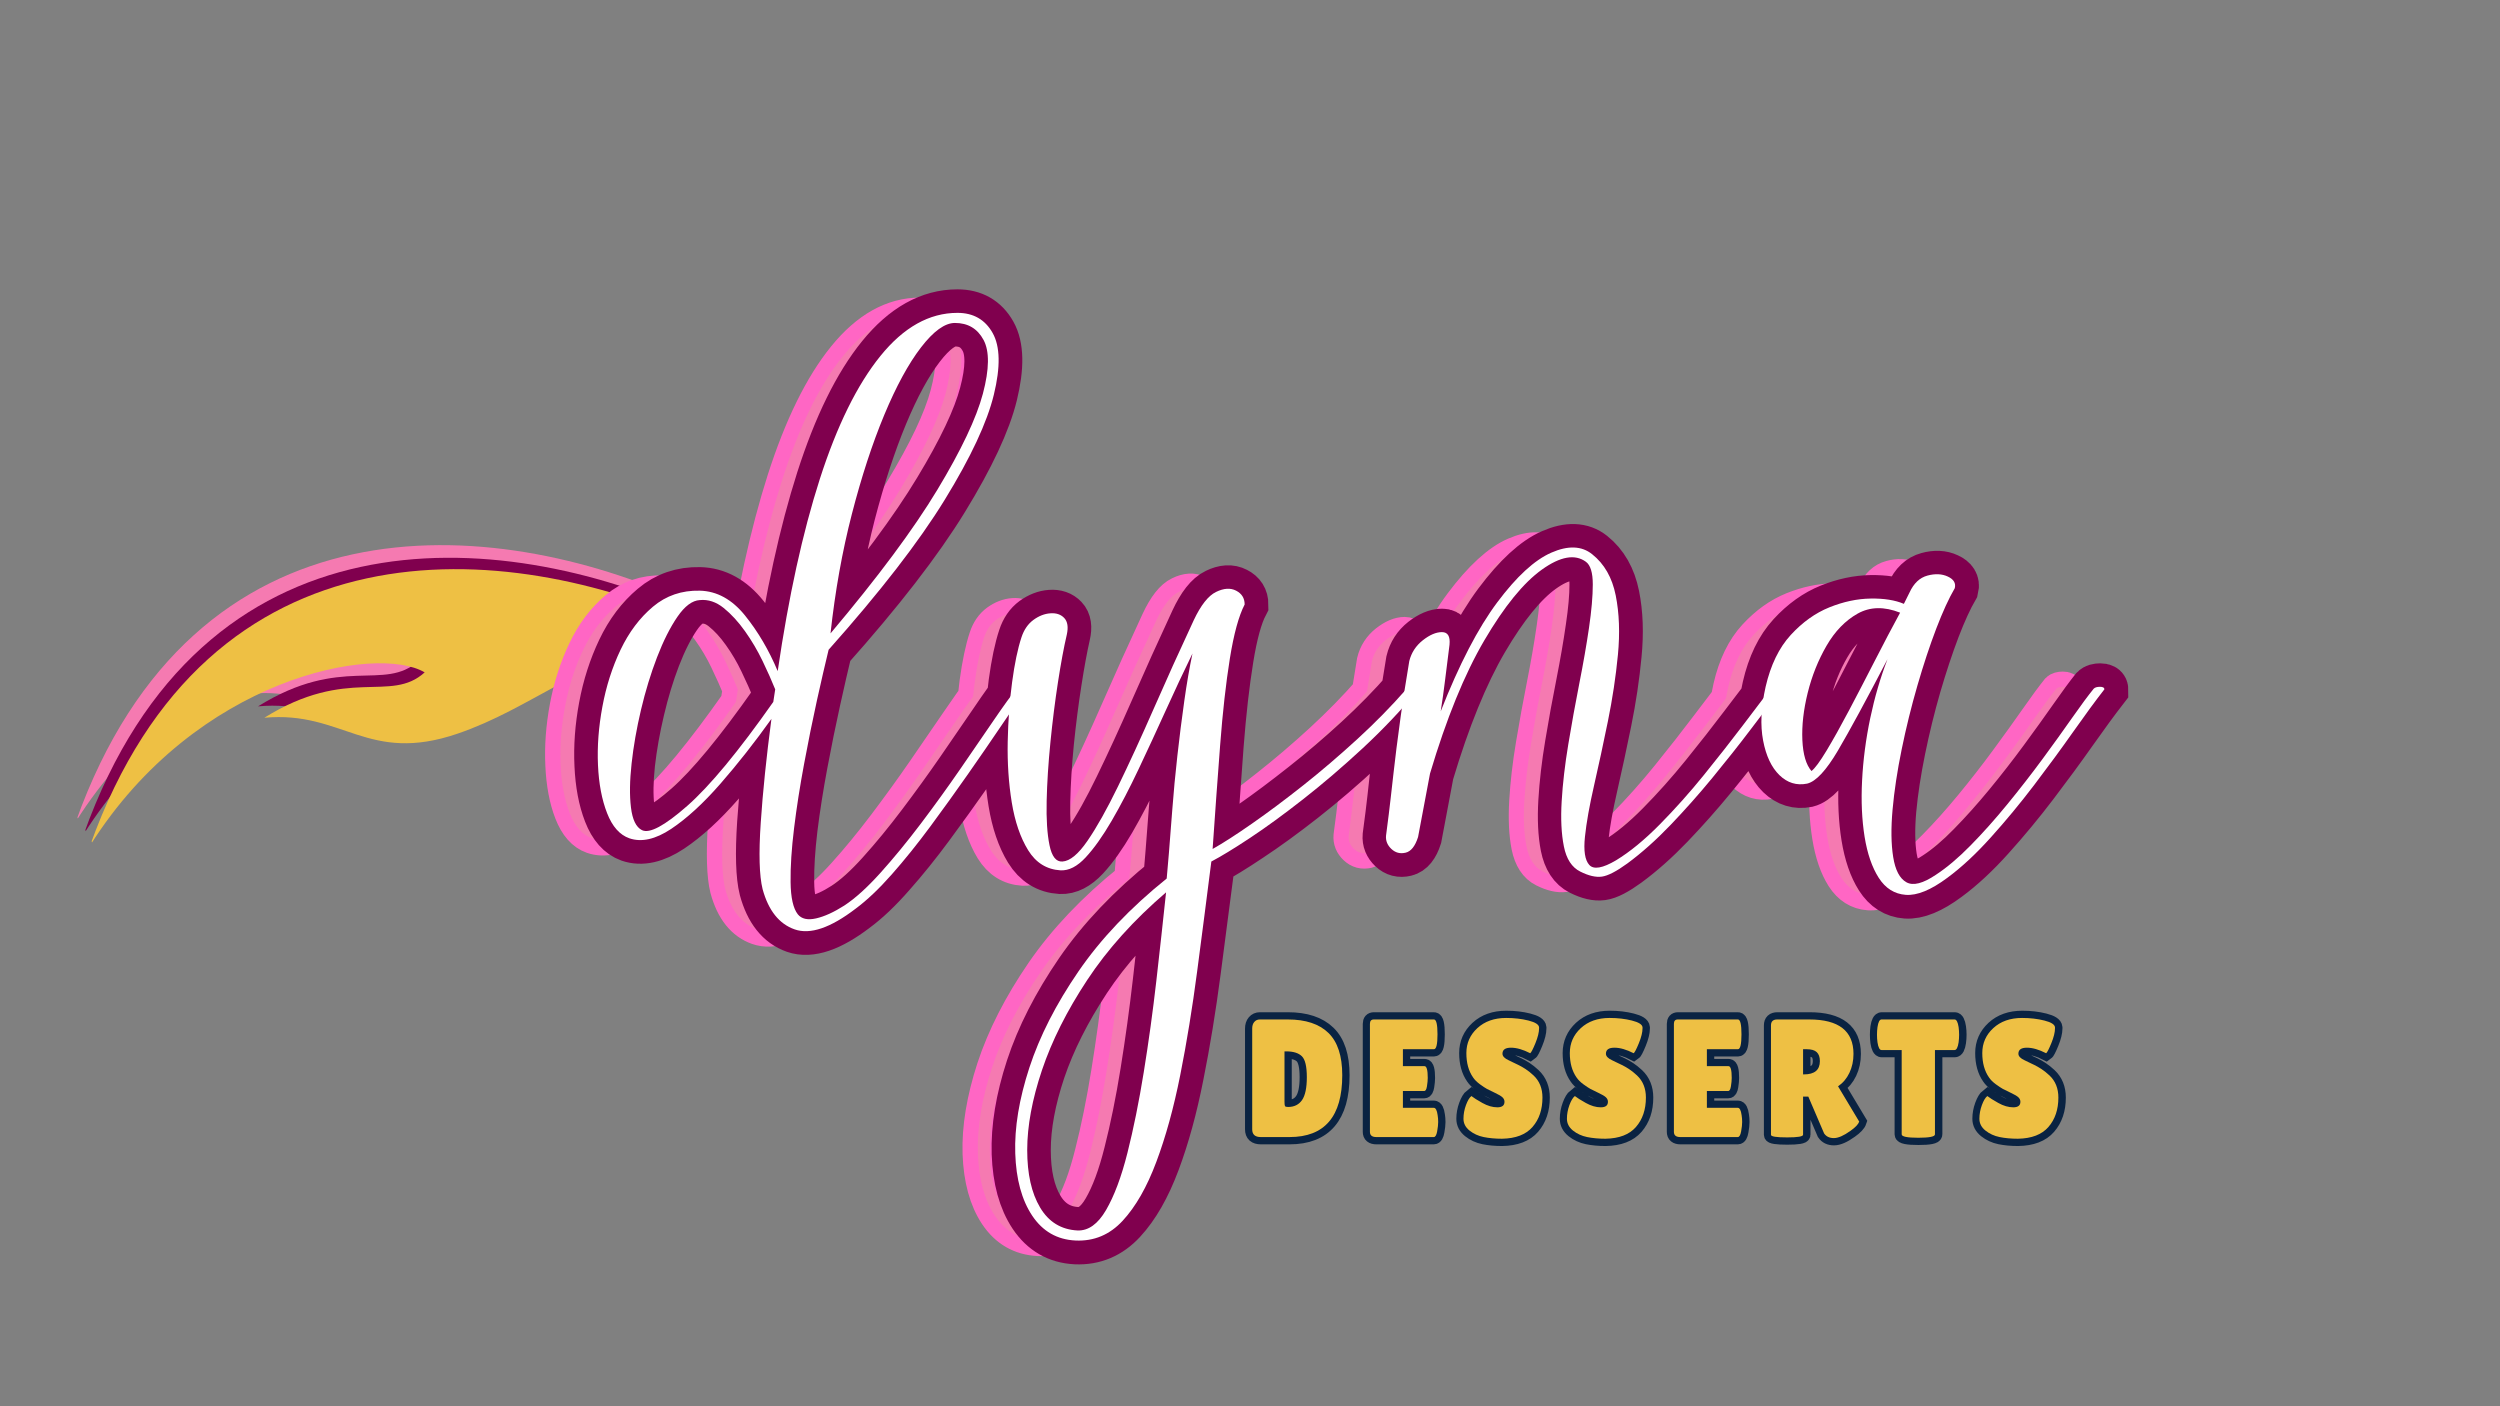 <svg version="1.0" preserveAspectRatio="xMidYMid meet" height="598" viewBox="0 0 797.25 448.5" zoomAndPan="magnify" width="1063" xmlns:xlink="http://www.w3.org/1999/xlink" xmlns="http://www.w3.org/2000/svg"><rect x="0" y="0" width="797.25" height="448.5" fill="#808080" stroke="none"/><defs><g></g><clipPath id="9324314cbf"><path clip-rule="nonzero" d="M 24 173 L 219 173 L 219 262 L 24 262 Z M 24 173"></path></clipPath><clipPath id="da73c6c410"><path clip-rule="nonzero" d="M 223.113 207.941 L 25 261.719 L 0.746 172.371 L 198.863 118.594 Z M 223.113 207.941"></path></clipPath><clipPath id="7055b9f862"><path clip-rule="nonzero" d="M 223.113 207.941 L 25 261.719 L 0.746 172.371 L 198.863 118.594 Z M 223.113 207.941"></path></clipPath><clipPath id="1ef30d474e"><path clip-rule="nonzero" d="M 26 177 L 222 177 L 222 266 L 26 266 Z M 26 177"></path></clipPath><clipPath id="c141580d87"><path clip-rule="nonzero" d="M 225.629 211.965 L 27.516 265.742 L 3.262 176.398 L 201.379 122.621 Z M 225.629 211.965"></path></clipPath><clipPath id="ef3a1ad35d"><path clip-rule="nonzero" d="M 225.629 211.965 L 27.516 265.742 L 3.262 176.398 L 201.379 122.621 Z M 225.629 211.965"></path></clipPath><clipPath id="38edcb4652"><path clip-rule="nonzero" d="M 28 181 L 224 181 L 224 270 L 28 270 Z M 28 181"></path></clipPath><clipPath id="54a0b40722"><path clip-rule="nonzero" d="M 227.641 215.598 L 29.527 269.375 L 5.273 180.031 L 203.391 126.254 Z M 227.641 215.598"></path></clipPath><clipPath id="027b4e49dc"><path clip-rule="nonzero" d="M 227.641 215.598 L 29.527 269.375 L 5.273 180.031 L 203.391 126.254 Z M 227.641 215.598"></path></clipPath><clipPath id="3fe14ff0be"><path clip-rule="nonzero" d="M 123 44 L 715 44 L 715 448 L 123 448 Z M 123 44"></path></clipPath><clipPath id="22fd5b02f9"><path clip-rule="nonzero" d="M 105 14 L 757 14 L 757 448 L 105 448 Z M 105 14"></path></clipPath></defs><g clip-path="url(#9324314cbf)"><g clip-path="url(#da73c6c410)"><g clip-path="url(#7055b9f862)"><path fill-rule="evenodd" fill-opacity="1" d="M 24.223 261.93 C 61.93 156.449 156.887 163.723 218.668 191.855 C 180.191 202.945 165.102 218.188 141.426 226.297 C 112.629 236.156 104.879 218.926 79.77 221.23 C 106.465 204.621 119.957 216.703 130.898 206.766 C 115.641 197.691 58.105 208.191 24.223 261.93 Z M 24.223 261.93" fill="#f57ab1"></path></g></g></g><g clip-path="url(#1ef30d474e)"><g clip-path="url(#c141580d87)"><g clip-path="url(#ef3a1ad35d)"><path fill-rule="evenodd" fill-opacity="1" d="M 26.738 265.953 C 64.445 160.473 159.402 167.746 221.184 195.883 C 182.703 206.969 167.617 222.215 143.941 230.32 C 115.145 240.18 107.395 222.949 82.285 225.258 C 108.98 208.645 122.473 220.73 133.414 210.789 C 118.152 201.719 60.621 212.215 26.738 265.953 Z M 26.738 265.953" fill="#80004e"></path></g></g></g><g clip-path="url(#38edcb4652)"><g clip-path="url(#54a0b40722)"><g clip-path="url(#027b4e49dc)"><path fill-rule="evenodd" fill-opacity="1" d="M 28.75 269.586 C 66.457 164.105 161.414 171.379 223.195 199.516 C 184.719 210.602 169.629 225.848 145.953 233.953 C 117.156 243.812 109.406 226.582 84.297 228.891 C 110.992 212.277 124.484 224.363 135.426 214.422 C 120.168 205.352 62.633 215.848 28.75 269.586 Z M 28.75 269.586" fill="#eec044"></path></g></g></g><path stroke-miterlimit="4" stroke-opacity="1" stroke-width="2.296" stroke="#0a2342" d="M 31.129 26.777 L 31.129 10.804 C 31.129 10.361 31.239 10.012 31.461 9.758 C 31.682 9.498 31.969 9.368 32.324 9.368 L 36.771 9.368 C 39.591 9.368 41.734 10.078 43.197 11.499 C 44.663 12.915 45.394 15.151 45.394 18.206 C 45.394 24.736 42.609 28 37.037 28 L 32.487 28 C 31.581 28 31.129 27.593 31.129 26.777 Z M 36.237 14.424 L 36.237 22.385 C 36.237 22.758 36.264 22.993 36.315 23.094 C 36.371 23.189 36.532 23.237 36.796 23.237 C 37.776 23.237 38.516 22.872 39.019 22.144 C 39.525 21.417 39.779 20.206 39.779 18.511 C 39.779 16.817 39.517 15.712 38.993 15.196 C 38.469 14.682 37.639 14.424 36.503 14.424 Z M 58.433 16.762 C 58.771 16.762 58.94 17.385 58.94 18.628 C 58.94 19 58.899 19.441 58.818 19.947 C 58.738 20.454 58.594 20.708 58.381 20.708 L 55.002 20.708 L 55.002 23.365 L 59.895 23.365 C 60.2 23.365 60.403 23.757 60.506 24.543 C 60.562 24.875 60.592 25.234 60.592 25.615 C 60.592 25.995 60.537 26.49 60.429 27.096 C 60.324 27.699 60.147 28 59.895 28 L 50.79 28 C 50.118 28 49.783 27.725 49.783 27.175 L 49.783 10.057 C 49.783 9.597 49.987 9.368 50.394 9.368 L 59.922 9.368 C 60.295 9.368 60.481 10.154 60.481 11.726 C 60.481 13.294 60.295 14.08 59.922 14.08 L 55.002 14.08 L 55.002 16.762 Z M 65.853 21.508 C 66.191 21.772 66.771 22.135 67.594 22.599 C 68.423 23.059 69.213 23.288 69.968 23.288 C 70.721 23.288 71.098 22.997 71.098 22.41 C 71.098 22.143 70.993 21.906 70.779 21.702 C 70.568 21.498 70.178 21.265 69.609 21.001 C 69.042 20.731 68.615 20.524 68.33 20.376 C 68.049 20.225 67.67 19.976 67.198 19.629 C 66.731 19.284 66.372 18.923 66.119 18.55 C 65.409 17.537 65.054 16.25 65.054 14.689 C 65.054 13.131 65.634 11.813 66.797 10.738 C 67.961 9.664 69.485 9.127 71.364 9.127 C 72.643 9.127 73.823 9.265 74.906 9.542 C 75.989 9.816 76.548 10.173 76.583 10.616 C 76.583 10.672 76.583 10.726 76.583 10.777 C 76.583 11.398 76.389 12.184 75.998 13.137 C 75.608 14.086 75.333 14.612 75.174 14.717 C 74.038 14.13 73.021 13.839 72.124 13.839 C 71.228 13.839 70.779 14.158 70.779 14.794 C 70.779 15.184 71.109 15.53 71.767 15.835 C 71.907 15.908 72.107 16.007 72.371 16.133 C 72.641 16.254 72.947 16.399 73.295 16.568 C 73.642 16.737 74.015 16.949 74.413 17.205 C 74.811 17.461 75.241 17.803 75.705 18.232 C 76.647 19.121 77.116 20.291 77.116 21.741 C 77.116 23.643 76.592 25.199 75.544 26.409 C 74.5 27.612 72.885 28.231 70.702 28.266 C 69.636 28.266 68.672 28.177 67.81 28 C 66.952 27.822 66.203 27.476 65.56 26.96 C 64.924 26.445 64.605 25.824 64.605 25.102 C 64.605 24.373 64.737 23.651 65.001 22.931 C 65.271 22.212 65.554 21.737 65.853 21.508 Z M 82.246 21.508 C 82.584 21.772 83.164 22.135 83.987 22.599 C 84.814 23.059 85.606 23.288 86.359 23.288 C 87.114 23.288 87.49 22.997 87.49 22.41 C 87.49 22.143 87.384 21.906 87.172 21.702 C 86.959 21.498 86.571 21.265 86.002 21.001 C 85.435 20.731 85.008 20.524 84.721 20.376 C 84.439 20.225 84.063 19.976 83.591 19.629 C 83.123 19.284 82.762 18.923 82.512 18.55 C 81.802 17.537 81.447 16.25 81.447 14.689 C 81.447 13.131 82.027 11.813 83.188 10.738 C 84.354 9.664 85.876 9.127 87.756 9.127 C 89.035 9.127 90.216 9.265 91.299 9.542 C 92.382 9.816 92.941 10.173 92.975 10.616 C 92.975 10.672 92.975 10.726 92.975 10.777 C 92.975 11.398 92.781 12.184 92.391 13.137 C 92.001 14.086 91.726 14.612 91.564 14.717 C 90.431 14.13 89.414 13.839 88.517 13.839 C 87.621 13.839 87.172 14.158 87.172 14.794 C 87.172 15.184 87.502 15.53 88.16 15.835 C 88.298 15.908 88.5 16.007 88.764 16.133 C 89.034 16.254 89.34 16.399 89.688 16.568 C 90.033 16.737 90.406 16.949 90.806 17.205 C 91.203 17.461 91.634 17.803 92.098 18.232 C 93.038 19.121 93.509 20.291 93.509 21.741 C 93.509 23.643 92.983 25.199 91.935 26.409 C 90.891 27.612 89.278 28.231 87.095 28.266 C 86.029 28.266 85.064 28.177 84.203 28 C 83.345 27.822 82.594 27.476 81.953 26.96 C 81.316 26.445 80.998 25.824 80.998 25.102 C 80.998 24.373 81.13 23.651 81.394 22.931 C 81.662 22.212 81.947 21.737 82.246 21.508 Z M 106.599 16.762 C 106.936 16.762 107.107 17.385 107.107 18.628 C 107.107 19 107.064 19.441 106.983 19.947 C 106.905 20.454 106.76 20.708 106.548 20.708 L 103.167 20.708 L 103.167 23.365 L 108.062 23.365 C 108.365 23.365 108.569 23.757 108.672 24.543 C 108.73 24.875 108.757 25.234 108.757 25.615 C 108.757 25.995 108.703 26.49 108.594 27.096 C 108.491 27.699 108.312 28 108.062 28 L 98.957 28 C 98.286 28 97.95 27.725 97.95 27.175 L 97.95 10.057 C 97.95 9.597 98.152 9.368 98.559 9.368 L 108.087 9.368 C 108.46 9.368 108.646 10.154 108.646 11.726 C 108.646 13.294 108.46 14.08 108.087 14.08 L 103.167 14.08 L 103.167 16.762 Z M 118.413 27.629 C 118.413 27.911 117.571 28.053 115.884 28.053 C 114.182 28.053 113.33 27.921 113.33 27.655 L 113.33 10.297 C 113.33 9.676 113.658 9.368 114.312 9.368 L 119.401 9.368 C 124.067 9.368 126.4 11.184 126.4 14.82 C 126.4 15.92 126.186 16.92 125.757 17.816 C 125.332 18.713 124.729 19.427 123.95 19.961 L 127.302 25.551 C 127.161 25.974 126.699 26.461 125.918 27.012 C 124.853 27.779 123.974 28.163 123.281 28.163 C 122.592 28.163 122.077 27.913 121.74 27.416 L 119.238 21.585 L 118.413 21.585 Z M 118.413 14.08 L 118.413 18.069 L 118.549 18.069 C 120.233 18.069 121.078 17.37 121.078 15.97 C 121.078 15.33 120.913 14.854 120.583 14.548 C 120.255 14.235 119.717 14.08 118.972 14.08 Z M 139.307 27.571 C 139.307 27.926 138.425 28.103 136.667 28.103 C 134.912 28.103 134.035 27.926 134.035 27.571 L 134.035 14.208 L 130.839 14.208 C 130.538 14.208 130.326 13.802 130.2 12.987 C 130.149 12.597 130.122 12.199 130.122 11.792 C 130.122 11.38 130.149 10.978 130.2 10.588 C 130.326 9.775 130.538 9.368 130.839 9.368 L 142.418 9.368 C 142.723 9.368 142.934 9.775 143.056 10.588 C 143.113 10.978 143.14 11.38 143.14 11.792 C 143.14 12.199 143.113 12.597 143.056 12.987 C 142.934 13.802 142.723 14.208 142.418 14.208 L 139.307 14.208 Z M 147.602 21.508 C 147.94 21.772 148.52 22.135 149.343 22.599 C 150.172 23.059 150.962 23.288 151.717 23.288 C 152.47 23.288 152.846 22.997 152.846 22.41 C 152.846 22.143 152.742 21.906 152.528 21.702 C 152.316 21.498 151.926 21.265 151.358 21.001 C 150.791 20.731 150.364 20.524 150.079 20.376 C 149.797 20.225 149.419 19.976 148.947 19.629 C 148.479 19.284 148.12 18.923 147.868 18.55 C 147.158 17.537 146.802 16.25 146.802 14.689 C 146.802 13.131 147.383 11.813 148.545 10.738 C 149.71 9.664 151.233 9.127 153.112 9.127 C 154.391 9.127 155.571 9.265 156.654 9.542 C 157.737 9.816 158.296 10.173 158.331 10.616 C 158.331 10.672 158.331 10.726 158.331 10.777 C 158.331 11.398 158.137 12.184 157.747 13.137 C 157.357 14.086 157.081 14.612 156.922 14.717 C 155.787 14.13 154.77 13.839 153.873 13.839 C 152.976 13.839 152.528 14.158 152.528 14.794 C 152.528 15.184 152.858 15.53 153.516 15.835 C 153.656 15.908 153.856 16.007 154.12 16.133 C 154.389 16.254 154.696 16.399 155.043 16.568 C 155.391 16.737 155.764 16.949 156.161 17.205 C 156.559 17.461 156.99 17.803 157.454 18.232 C 158.395 19.121 158.865 20.291 158.865 21.741 C 158.865 23.643 158.341 25.199 157.293 26.409 C 156.249 27.612 154.634 28.231 152.45 28.266 C 151.385 28.266 150.42 28.177 149.558 28 C 148.701 27.822 147.951 27.476 147.309 26.96 C 146.672 26.445 146.354 25.824 146.354 25.102 C 146.354 24.373 146.486 23.651 146.75 22.931 C 147.02 22.212 147.303 21.737 147.602 21.508 Z M 147.602 21.508" stroke-linejoin="miter" fill="none" transform="matrix(2.013, 0, 0, 2.013, 336.686, 306.256)" stroke-linecap="butt"></path><g fill-opacity="1" fill="#eec044"><g transform="translate(396.655, 362.609)"><g><path d="M 2.672 -2.469 L 2.672 -34.609 C 2.672 -35.504 2.895 -36.207 3.344 -36.719 C 3.789 -37.238 4.375 -37.5 5.094 -37.5 L 14.031 -37.5 C 19.719 -37.5 24.031 -36.07 26.969 -33.219 C 29.914 -30.363 31.391 -25.863 31.391 -19.719 C 31.391 -6.57 25.785 0 14.578 0 L 5.406 0 C 3.582 0 2.672 -0.82 2.672 -2.469 Z M 12.969 -27.328 L 12.969 -11.312 C 12.969 -10.562 13.02 -10.086 13.125 -9.891 C 13.227 -9.691 13.551 -9.594 14.094 -9.594 C 16.051 -9.594 17.539 -10.32 18.562 -11.781 C 19.582 -13.25 20.094 -15.688 20.094 -19.094 C 20.094 -22.508 19.566 -24.734 18.516 -25.766 C 17.461 -26.805 15.789 -27.328 13.5 -27.328 Z M 12.969 -27.328"></path></g></g></g><g fill-opacity="1" fill="#eec044"><g transform="translate(434.199, 362.609)"><g><path d="M 20.094 -22.609 C 20.77 -22.609 21.109 -21.359 21.109 -18.859 C 21.109 -18.109 21.023 -17.223 20.859 -16.203 C 20.703 -15.191 20.41 -14.688 19.984 -14.688 L 13.188 -14.688 L 13.188 -9.328 L 23.031 -9.328 C 23.645 -9.328 24.055 -8.539 24.266 -6.969 C 24.379 -6.289 24.438 -5.566 24.438 -4.797 C 24.438 -4.023 24.328 -3.031 24.109 -1.812 C 23.891 -0.602 23.531 0 23.031 0 L 4.719 0 C 3.352 0 2.672 -0.551 2.672 -1.656 L 2.672 -36.109 C 2.672 -37.035 3.082 -37.5 3.906 -37.5 L 23.094 -37.5 C 23.844 -37.5 24.219 -35.914 24.219 -32.75 C 24.219 -29.594 23.844 -28.016 23.094 -28.016 L 13.188 -28.016 L 13.188 -22.609 Z M 20.094 -22.609"></path></g></g></g><g fill-opacity="1" fill="#eec044"><g transform="translate(465.155, 362.609)"><g><path d="M 4.078 -13.078 C 4.754 -12.535 5.922 -11.801 7.578 -10.875 C 9.242 -9.945 10.832 -9.484 12.344 -9.484 C 13.863 -9.484 14.625 -10.07 14.625 -11.25 C 14.625 -11.789 14.41 -12.266 13.984 -12.672 C 13.555 -13.078 12.77 -13.547 11.625 -14.078 C 10.477 -14.617 9.617 -15.039 9.047 -15.344 C 8.484 -15.656 7.727 -16.156 6.781 -16.844 C 5.832 -17.539 5.109 -18.266 4.609 -19.016 C 3.18 -21.055 2.469 -23.645 2.469 -26.781 C 2.469 -29.926 3.633 -32.578 5.969 -34.734 C 8.312 -36.898 11.375 -37.984 15.156 -37.984 C 17.727 -37.984 20.102 -37.707 22.281 -37.156 C 24.469 -36.602 25.594 -35.879 25.656 -34.984 C 25.656 -34.879 25.656 -34.773 25.656 -34.672 C 25.656 -33.422 25.266 -31.836 24.484 -29.922 C 23.703 -28.016 23.148 -26.953 22.828 -26.734 C 20.535 -27.91 18.488 -28.5 16.688 -28.5 C 14.883 -28.5 13.984 -27.859 13.984 -26.578 C 13.984 -25.785 14.645 -25.086 15.969 -24.484 C 16.25 -24.336 16.656 -24.141 17.188 -23.891 C 17.727 -23.641 18.348 -23.344 19.047 -23 C 19.742 -22.664 20.492 -22.238 21.297 -21.719 C 22.098 -21.207 22.961 -20.52 23.891 -19.656 C 25.785 -17.875 26.734 -15.52 26.734 -12.594 C 26.734 -8.77 25.676 -5.645 23.562 -3.219 C 21.457 -0.789 18.211 0.457 13.828 0.531 C 11.68 0.531 9.738 0.352 8 0 C 6.27 -0.352 4.758 -1.047 3.469 -2.078 C 2.188 -3.117 1.547 -4.367 1.547 -5.828 C 1.547 -7.297 1.812 -8.754 2.344 -10.203 C 2.883 -11.648 3.461 -12.609 4.078 -13.078 Z M 4.078 -13.078"></path></g></g></g><g fill-opacity="1" fill="#eec044"><g transform="translate(498.146, 362.609)"><g><path d="M 4.078 -13.078 C 4.754 -12.535 5.922 -11.801 7.578 -10.875 C 9.242 -9.945 10.832 -9.484 12.344 -9.484 C 13.863 -9.484 14.625 -10.07 14.625 -11.25 C 14.625 -11.789 14.41 -12.266 13.984 -12.672 C 13.555 -13.078 12.77 -13.547 11.625 -14.078 C 10.477 -14.617 9.617 -15.039 9.047 -15.344 C 8.484 -15.656 7.727 -16.156 6.781 -16.844 C 5.832 -17.539 5.109 -18.266 4.609 -19.016 C 3.18 -21.055 2.469 -23.645 2.469 -26.781 C 2.469 -29.926 3.633 -32.578 5.969 -34.734 C 8.312 -36.898 11.375 -37.984 15.156 -37.984 C 17.727 -37.984 20.102 -37.707 22.281 -37.156 C 24.469 -36.602 25.594 -35.879 25.656 -34.984 C 25.656 -34.879 25.656 -34.773 25.656 -34.672 C 25.656 -33.422 25.266 -31.836 24.484 -29.922 C 23.703 -28.016 23.148 -26.953 22.828 -26.734 C 20.535 -27.91 18.488 -28.5 16.688 -28.5 C 14.883 -28.5 13.984 -27.859 13.984 -26.578 C 13.984 -25.785 14.645 -25.086 15.969 -24.484 C 16.25 -24.336 16.656 -24.141 17.188 -23.891 C 17.727 -23.641 18.348 -23.344 19.047 -23 C 19.742 -22.664 20.492 -22.238 21.297 -21.719 C 22.098 -21.207 22.961 -20.52 23.891 -19.656 C 25.785 -17.875 26.734 -15.52 26.734 -12.594 C 26.734 -8.77 25.676 -5.645 23.562 -3.219 C 21.457 -0.789 18.211 0.457 13.828 0.531 C 11.68 0.531 9.738 0.352 8 0 C 6.27 -0.352 4.758 -1.047 3.469 -2.078 C 2.188 -3.117 1.547 -4.367 1.547 -5.828 C 1.547 -7.297 1.812 -8.754 2.344 -10.203 C 2.883 -11.648 3.461 -12.609 4.078 -13.078 Z M 4.078 -13.078"></path></g></g></g><g fill-opacity="1" fill="#eec044"><g transform="translate(531.137, 362.609)"><g><path d="M 20.094 -22.609 C 20.77 -22.609 21.109 -21.359 21.109 -18.859 C 21.109 -18.109 21.023 -17.223 20.859 -16.203 C 20.703 -15.191 20.41 -14.688 19.984 -14.688 L 13.188 -14.688 L 13.188 -9.328 L 23.031 -9.328 C 23.645 -9.328 24.055 -8.539 24.266 -6.969 C 24.379 -6.289 24.438 -5.566 24.438 -4.797 C 24.438 -4.023 24.328 -3.031 24.109 -1.812 C 23.891 -0.602 23.531 0 23.031 0 L 4.719 0 C 3.352 0 2.672 -0.551 2.672 -1.656 L 2.672 -36.109 C 2.672 -37.035 3.082 -37.5 3.906 -37.5 L 23.094 -37.5 C 23.844 -37.5 24.219 -35.914 24.219 -32.75 C 24.219 -29.594 23.844 -28.016 23.094 -28.016 L 13.188 -28.016 L 13.188 -22.609 Z M 20.094 -22.609"></path></g></g></g><g fill-opacity="1" fill="#eec044"><g transform="translate(562.093, 362.609)"><g><path d="M 12.906 -0.75 C 12.906 -0.176 11.211 0.109 7.828 0.109 C 4.391 0.109 2.672 -0.16 2.672 -0.703 L 2.672 -35.625 C 2.672 -36.875 3.332 -37.5 4.656 -37.5 L 14.891 -37.5 C 24.285 -37.5 28.984 -33.836 28.984 -26.516 C 28.984 -24.305 28.551 -22.297 27.688 -20.484 C 26.832 -18.68 25.625 -17.25 24.062 -16.188 L 30.812 -4.922 C 30.52 -4.066 29.586 -3.086 28.016 -1.984 C 25.879 -0.441 24.113 0.328 22.719 0.328 C 21.32 0.328 20.285 -0.172 19.609 -1.172 L 14.578 -12.906 L 12.906 -12.906 Z M 12.906 -28.016 L 12.906 -19.984 L 13.188 -19.984 C 16.57 -19.984 18.266 -21.395 18.266 -24.219 C 18.266 -25.5 17.93 -26.453 17.266 -27.078 C 16.609 -27.703 15.531 -28.016 14.031 -28.016 Z M 12.906 -28.016"></path></g></g></g><g fill-opacity="1" fill="#eec044"><g transform="translate(598.244, 362.609)"><g><path d="M 18.812 -0.859 C 18.812 -0.141 17.039 0.219 13.5 0.219 C 9.969 0.219 8.203 -0.141 8.203 -0.859 L 8.203 -27.75 L 1.766 -27.75 C 1.16 -27.75 0.734 -28.57 0.484 -30.219 C 0.379 -31 0.328 -31.801 0.328 -32.625 C 0.328 -33.445 0.379 -34.254 0.484 -35.047 C 0.734 -36.68 1.16 -37.5 1.766 -37.5 L 25.078 -37.5 C 25.68 -37.5 26.109 -36.68 26.359 -35.047 C 26.461 -34.254 26.516 -33.445 26.516 -32.625 C 26.516 -31.801 26.461 -31 26.359 -30.219 C 26.109 -28.57 25.68 -27.75 25.078 -27.75 L 18.812 -27.75 Z M 18.812 -0.859"></path></g></g></g><g fill-opacity="1" fill="#eec044"><g transform="translate(629.682, 362.609)"><g><path d="M 4.078 -13.078 C 4.754 -12.535 5.922 -11.801 7.578 -10.875 C 9.242 -9.945 10.832 -9.484 12.344 -9.484 C 13.863 -9.484 14.625 -10.07 14.625 -11.25 C 14.625 -11.789 14.41 -12.266 13.984 -12.672 C 13.555 -13.078 12.77 -13.547 11.625 -14.078 C 10.477 -14.617 9.617 -15.039 9.047 -15.344 C 8.484 -15.656 7.727 -16.156 6.781 -16.844 C 5.832 -17.539 5.109 -18.266 4.609 -19.016 C 3.18 -21.055 2.469 -23.645 2.469 -26.781 C 2.469 -29.926 3.633 -32.578 5.969 -34.734 C 8.312 -36.898 11.375 -37.984 15.156 -37.984 C 17.727 -37.984 20.102 -37.707 22.281 -37.156 C 24.469 -36.602 25.594 -35.879 25.656 -34.984 C 25.656 -34.879 25.656 -34.773 25.656 -34.672 C 25.656 -33.422 25.266 -31.836 24.484 -29.922 C 23.703 -28.016 23.148 -26.953 22.828 -26.734 C 20.535 -27.91 18.488 -28.5 16.688 -28.5 C 14.883 -28.5 13.984 -27.859 13.984 -26.578 C 13.984 -25.785 14.645 -25.086 15.969 -24.484 C 16.25 -24.336 16.656 -24.141 17.188 -23.891 C 17.727 -23.641 18.348 -23.344 19.047 -23 C 19.742 -22.664 20.492 -22.238 21.297 -21.719 C 22.098 -21.207 22.961 -20.52 23.891 -19.656 C 25.785 -17.875 26.734 -15.52 26.734 -12.594 C 26.734 -8.77 25.676 -5.645 23.562 -3.219 C 21.457 -0.789 18.211 0.457 13.828 0.531 C 11.68 0.531 9.738 0.352 8 0 C 6.27 -0.352 4.758 -1.047 3.469 -2.078 C 2.188 -3.117 1.547 -4.367 1.547 -5.828 C 1.547 -7.297 1.812 -8.754 2.344 -10.203 C 2.883 -11.648 3.461 -12.609 4.078 -13.078 Z M 4.078 -13.078"></path></g></g></g><g clip-path="url(#3fe14ff0be)"><path stroke-miterlimit="4" stroke-opacity="1" stroke-width="4.855" stroke="#ff66c4" d="M 39.335 102.353 C 35.349 105.4 32.123 106.495 29.66 105.635 C 27.213 104.777 25.528 102.654 24.604 99.265 C 24.068 97.142 23.964 93.625 24.288 88.714 C 24.627 83.804 25.194 78.325 25.99 72.281 C 23.331 75.992 20.641 79.412 17.918 82.54 C 15.195 85.652 12.586 88.043 10.09 89.712 C 7.61 91.364 5.405 91.859 3.477 91.195 C 1.954 90.659 0.778 89.33 -0.049 87.208 C -0.876 85.085 -1.354 82.548 -1.484 79.598 C -1.629 76.648 -1.402 73.56 -0.802 70.336 C -0.203 67.11 0.762 64.104 2.092 61.315 C 3.419 58.528 5.129 56.259 7.221 54.508 C 9.312 52.742 11.782 51.892 14.636 51.956 C 17.359 52.02 19.75 53.334 21.807 55.894 C 23.866 58.456 25.592 61.396 26.986 64.719 C 28.721 52.903 30.941 42.766 33.647 34.305 C 36.37 25.829 39.57 19.322 43.25 14.784 C 46.946 10.228 51.014 7.952 55.455 7.952 C 57.984 7.952 59.847 9.013 61.046 11.137 C 62.246 13.26 62.31 16.517 61.24 20.909 C 60.171 25.286 57.578 30.829 53.461 37.539 C 49.36 44.233 43.225 52.158 35.058 61.315 C 34.522 63.52 33.907 66.202 33.21 69.364 C 32.513 72.508 31.832 75.854 31.168 79.404 C 30.502 82.952 29.969 86.356 29.563 89.615 C 29.173 92.856 28.996 95.7 29.027 98.147 C 29.06 100.61 29.441 102.312 30.171 103.254 C 30.77 103.982 31.735 104.193 33.064 103.885 C 34.392 103.593 35.885 102.912 37.536 101.843 C 39.271 100.725 41.183 98.999 43.275 96.664 C 45.366 94.347 47.489 91.762 49.644 88.909 C 51.8 86.057 53.875 83.189 55.868 80.303 C 57.861 77.418 59.635 74.833 61.192 72.547 C 62.749 70.247 63.956 68.56 64.814 67.491 C 65.025 67.297 65.357 67.2 65.811 67.2 C 66.281 67.2 66.516 67.33 66.516 67.588 C 65.382 69.063 64.02 70.975 62.432 73.325 C 60.844 75.675 59.086 78.228 57.157 80.984 C 55.228 83.738 53.234 86.51 51.175 89.299 C 49.118 92.086 47.076 94.623 45.049 96.907 C 43.039 99.209 41.135 101.024 39.335 102.353 Z M 35.349 58.739 C 42.852 49.84 48.493 42.255 52.27 35.982 C 56.062 29.711 58.469 24.638 59.49 20.764 C 60.528 16.874 60.559 14.031 59.587 12.231 C 58.632 10.432 57.124 9.532 55.066 9.532 C 53.477 9.532 51.685 10.828 49.692 13.421 C 47.699 16.014 45.754 19.589 43.858 24.143 C 41.977 28.681 40.267 33.909 38.728 39.825 C 37.204 45.724 36.079 52.03 35.349 58.739 Z M 14.636 53.464 C 13.436 53.528 12.252 54.411 11.086 56.113 C 9.935 57.798 8.858 59.939 7.852 62.532 C 6.864 65.107 6.022 67.879 5.325 70.847 C 4.626 73.795 4.126 76.632 3.817 79.355 C 3.526 82.079 3.493 84.404 3.72 86.333 C 3.963 88.245 4.547 89.436 5.471 89.906 C 6.67 90.506 9.059 89.233 12.642 86.088 C 16.223 82.929 20.771 77.426 26.281 69.581 L 26.597 67.588 C 26.062 66.276 25.398 64.793 24.604 63.139 C 23.808 61.47 22.877 59.89 21.807 58.398 C 20.738 56.891 19.602 55.659 18.403 54.702 C 17.221 53.747 15.965 53.334 14.636 53.464 Z M 88.632 97.565 C 88.696 96.835 88.811 95.49 88.972 93.528 C 89.135 91.583 89.314 89.266 89.508 86.576 C 89.717 83.885 89.985 81.065 90.309 78.115 C 90.649 75.15 91.014 72.256 91.404 69.436 C 91.81 66.615 92.246 64.112 92.716 61.924 C 91.322 64.775 89.913 67.782 88.487 70.944 C 87.06 74.088 85.626 77.176 84.184 80.206 C 82.757 83.22 81.331 85.96 79.904 88.423 C 78.478 90.871 77.1 92.808 75.772 94.234 C 74.442 95.659 73.113 96.34 71.783 96.276 C 69.596 96.146 67.886 95.084 66.654 93.091 C 65.439 91.098 64.581 88.577 64.078 85.529 C 63.575 82.467 63.364 79.266 63.445 75.928 C 63.509 72.572 63.736 69.42 64.127 66.47 C 64.53 63.504 65.033 61.121 65.633 59.321 C 66.023 58.139 66.646 57.231 67.506 56.598 C 68.381 55.968 69.28 55.618 70.203 55.554 C 71.127 55.488 71.857 55.741 72.393 56.307 C 72.927 56.858 73.057 57.734 72.781 58.933 C 72.327 60.927 71.865 63.438 71.395 66.47 C 70.926 69.484 70.52 72.654 70.18 75.976 C 69.856 79.282 69.66 82.385 69.596 85.287 C 69.532 88.171 69.678 90.506 70.035 92.288 C 70.407 94.087 71.094 94.954 72.1 94.89 C 73.299 94.824 74.629 93.732 76.086 91.608 C 77.546 89.485 79.151 86.616 80.902 83.002 C 82.668 79.371 84.547 75.287 86.542 70.748 C 88.535 66.194 90.659 61.493 92.91 56.647 C 94.03 54.25 95.204 52.757 96.437 52.175 C 97.667 51.575 98.729 51.509 99.622 51.979 C 100.528 52.433 100.982 53.155 100.982 54.143 C 100.043 55.942 99.257 58.803 98.624 62.726 C 97.991 66.631 97.473 71.194 97.067 76.413 C 96.679 81.617 96.291 87.109 95.901 92.897 C 97.555 91.956 99.637 90.611 102.149 88.86 C 104.678 87.094 107.383 85.068 110.269 82.783 C 113.171 80.497 116.032 78.059 118.852 75.466 C 121.672 72.871 124.24 70.247 126.557 67.588 C 126.688 67.394 127.037 67.297 127.604 67.297 C 128.17 67.297 128.454 67.434 128.454 67.71 C 125.731 70.951 122.79 74.039 119.628 76.972 C 116.484 79.889 113.365 82.564 110.269 84.996 C 107.189 87.41 104.369 89.46 101.809 91.146 C 99.265 92.849 97.231 94.097 95.707 94.89 C 94.962 100.661 94.207 106.446 93.446 112.248 C 92.683 118.067 91.784 123.561 90.748 128.732 C 89.727 133.918 88.469 138.497 86.979 142.468 C 85.488 146.454 83.712 149.558 81.655 151.778 C 79.596 154.016 77.109 155.07 74.19 154.94 C 71.273 154.794 68.981 153.473 67.312 150.977 C 65.658 148.496 64.757 145.214 64.612 141.13 C 64.482 137.047 65.229 132.517 66.85 127.54 C 68.486 122.564 71.079 117.482 74.629 112.296 C 78.179 107.126 82.847 102.215 88.632 97.565 Z M 88.535 99.752 C 83.413 104.145 79.24 108.779 76.015 113.659 C 72.804 118.536 70.415 123.293 68.843 127.928 C 67.286 132.581 66.508 136.794 66.508 140.571 C 66.508 144.364 67.189 147.403 68.55 149.688 C 69.912 151.99 71.89 153.205 74.483 153.335 C 76.216 153.399 77.724 152.322 79.005 150.101 C 80.302 147.881 81.428 144.859 82.385 141.033 C 83.357 137.225 84.223 132.961 84.985 128.245 C 85.746 123.528 86.412 118.699 86.979 113.756 C 87.545 108.812 88.066 104.145 88.535 99.752 Z M 133.44 60.538 C 133.164 62.662 132.929 64.533 132.733 66.153 C 132.539 67.774 132.304 69.42 132.029 71.089 C 134.964 63.65 137.952 57.887 141 53.804 C 144.064 49.72 146.916 47.102 149.557 45.951 C 152.216 44.784 154.38 44.866 156.049 46.193 C 157.961 47.717 159.201 49.889 159.768 52.709 C 160.337 55.529 160.449 58.665 160.11 62.118 C 159.786 65.569 159.258 69.096 158.528 72.694 C 157.8 76.275 157.07 79.662 156.341 82.855 C 155.611 86.032 155.126 88.73 154.883 90.952 C 154.656 93.173 154.891 94.663 155.587 95.424 C 156.284 96.187 157.693 95.944 159.817 94.696 C 162.006 93.367 164.306 91.478 166.722 89.031 C 169.152 86.568 171.495 83.942 173.748 81.155 C 176.017 78.35 178.075 75.724 179.922 73.277 C 181.788 70.814 183.253 68.884 184.322 67.491 C 184.519 67.297 184.843 67.2 185.295 67.2 C 185.767 67.2 186.001 67.33 186.001 67.588 C 184.608 69.387 182.977 71.518 181.114 73.981 C 179.266 76.429 177.265 78.965 175.109 81.591 C 172.953 84.217 170.725 86.729 168.423 89.128 C 166.138 91.511 163.869 93.528 161.616 95.182 C 159.883 96.445 158.538 97.142 157.581 97.272 C 156.624 97.402 155.483 97.134 154.153 96.47 C 152.824 95.806 151.956 94.477 151.552 92.484 C 151.162 90.506 151.05 88.122 151.211 85.335 C 151.374 82.531 151.721 79.524 152.257 76.316 C 152.791 73.09 153.375 69.89 154.008 66.712 C 154.638 63.52 155.149 60.562 155.539 57.839 C 155.945 55.116 156.146 52.831 156.146 50.983 C 156.146 49.12 155.782 47.921 155.052 47.385 C 153.319 46.121 150.991 46.535 148.074 48.625 C 145.157 50.716 142.118 54.452 138.958 59.832 C 135.814 65.214 132.945 72.248 130.352 80.935 L 128.456 91.001 C 127.986 92.458 127.32 93.285 126.462 93.479 C 125.603 93.691 124.857 93.497 124.225 92.897 C 123.594 92.297 123.31 91.601 123.374 90.805 C 123.714 88.278 123.966 86.267 124.127 84.776 C 124.291 83.286 124.436 81.956 124.566 80.79 C 124.696 79.621 124.849 78.366 125.028 77.021 C 125.189 75.66 125.424 73.902 125.733 71.745 C 126.024 69.573 126.47 66.697 127.07 63.114 C 127.394 61.786 128.099 60.692 129.185 59.832 C 130.288 58.974 131.299 58.543 132.223 58.543 C 133.164 58.543 133.57 59.209 133.44 60.538 Z M 210.509 96.981 C 212.242 95.845 214.067 94.298 215.979 92.336 C 217.908 90.376 219.853 88.204 221.813 85.823 C 223.775 83.439 225.631 81.056 227.381 78.674 C 229.148 76.275 230.727 74.08 232.121 72.085 C 233.515 70.092 234.642 68.56 235.5 67.491 C 235.694 67.297 236.028 67.2 236.498 67.2 C 236.967 67.2 237.202 67.33 237.202 67.588 C 235.809 69.387 234.163 71.633 232.267 74.323 C 230.37 77.013 228.313 79.817 226.093 82.735 C 223.872 85.652 221.578 88.423 219.212 91.049 C 216.862 93.673 214.56 95.814 212.308 97.466 C 209.713 99.395 207.518 100.296 205.719 100.166 C 203.935 100.036 202.511 99.137 201.439 97.466 C 200.387 95.814 199.642 93.642 199.203 90.952 C 198.767 88.26 198.629 85.295 198.79 82.053 C 198.968 78.796 199.405 75.505 200.104 72.184 C 200.801 68.861 201.715 65.74 202.85 62.823 C 199.463 69.323 196.837 74.152 194.974 77.312 C 193.109 80.458 191.481 82.199 190.087 82.54 C 188.433 82.865 186.976 82.418 185.71 81.203 C 184.447 79.971 183.587 78.148 183.133 75.732 C 182.663 73.302 182.793 70.456 183.523 67.2 C 184.317 63.747 185.646 61.008 187.509 58.982 C 189.373 56.956 191.416 55.498 193.637 54.605 C 195.857 53.714 198.029 53.252 200.152 53.219 C 202.274 53.188 204.034 53.464 205.428 54.046 L 206.326 52.272 C 206.992 50.813 207.932 49.922 209.147 49.598 C 210.379 49.258 211.456 49.306 212.38 49.743 C 213.319 50.164 213.694 50.772 213.498 51.568 C 212.574 53.155 211.594 55.294 210.558 57.984 C 209.537 60.676 208.539 63.683 207.567 67.004 C 206.61 70.326 205.783 73.698 205.086 77.118 C 204.389 80.537 203.904 83.722 203.629 86.673 C 203.369 89.623 203.402 92.127 203.726 94.184 C 204.065 96.243 204.762 97.573 205.816 98.172 C 206.885 98.772 208.45 98.374 210.509 96.981 Z M 204.844 55.457 C 202.315 54.452 200.071 54.5 198.109 55.603 C 196.148 56.688 194.502 58.382 193.175 60.684 C 191.845 62.968 190.848 65.457 190.184 68.147 C 189.52 70.837 189.235 73.325 189.334 75.611 C 189.446 77.896 189.934 79.542 190.791 80.545 C 191.327 80.142 192.121 79.062 193.175 77.312 C 194.244 75.545 195.444 73.407 196.771 70.895 C 198.101 68.366 199.463 65.74 200.857 63.017 C 202.251 60.294 203.58 57.775 204.844 55.457 Z M 204.844 55.457" stroke-linejoin="miter" fill="none" transform="matrix(2.013, 0, 0, 2.013, 181.783, 83.781)" stroke-linecap="butt"></path></g><g fill-opacity="1" fill="#f57ab1"><g transform="translate(181.783, 266.928)"><g><path d="M 79.172 22.844 C 71.148 28.988 64.664 31.191 59.719 29.453 C 54.781 27.723 51.375 23.453 49.5 16.641 C 48.438 12.359 48.238 5.273 48.906 -4.609 C 49.57 -14.492 50.707 -25.516 52.312 -37.672 C 46.969 -30.191 41.555 -23.312 36.078 -17.031 C 30.598 -10.75 25.352 -5.938 20.344 -2.594 C 15.332 0.738 10.891 1.738 7.016 0.406 C 3.941 -0.664 1.57 -3.336 -0.094 -7.609 C -1.77 -11.891 -2.738 -17 -3 -22.938 C -3.27 -28.883 -2.801 -35.098 -1.594 -41.578 C -0.395 -48.066 1.535 -54.113 4.203 -59.719 C 6.879 -65.332 10.32 -69.91 14.531 -73.453 C 18.738 -76.992 23.719 -78.695 29.469 -78.562 C 34.938 -78.426 39.742 -75.785 43.891 -70.641 C 48.035 -65.504 51.508 -59.594 54.312 -52.906 C 57.789 -76.695 62.266 -97.109 67.734 -114.141 C 73.211 -131.172 79.66 -144.266 87.078 -153.422 C 94.492 -162.578 102.68 -167.156 111.641 -167.156 C 116.711 -167.156 120.453 -165.016 122.859 -160.734 C 125.266 -156.461 125.395 -149.914 123.25 -141.094 C 121.113 -132.281 115.906 -121.125 107.625 -107.625 C 99.344 -94.133 86.984 -78.164 70.547 -59.719 C 69.473 -55.312 68.234 -49.938 66.828 -43.594 C 65.43 -37.25 64.066 -30.5 62.734 -23.344 C 61.398 -16.195 60.332 -9.348 59.531 -2.797 C 58.727 3.742 58.359 9.484 58.422 14.422 C 58.484 19.367 59.254 22.781 60.734 24.656 C 61.93 26.125 63.863 26.555 66.531 25.953 C 69.207 25.348 72.219 23.977 75.562 21.844 C 79.031 19.57 82.867 16.098 87.078 11.422 C 91.285 6.742 95.562 1.535 99.906 -4.203 C 104.25 -9.953 108.426 -15.734 112.438 -21.547 C 116.445 -27.359 120.02 -32.566 123.156 -37.172 C 126.301 -41.785 128.738 -45.16 130.469 -47.297 C 130.875 -47.703 131.539 -47.906 132.469 -47.906 C 133.406 -47.906 133.875 -47.633 133.875 -47.094 C 131.602 -44.156 128.863 -40.312 125.656 -35.562 C 122.457 -30.82 118.922 -25.68 115.047 -20.141 C 111.172 -14.598 107.16 -9.02 103.016 -3.406 C 98.867 2.207 94.758 7.316 90.688 11.922 C 86.613 16.535 82.773 20.176 79.172 22.844 Z M 71.156 -64.938 C 86.25 -82.844 97.602 -98.109 105.219 -110.734 C 112.832 -123.359 117.676 -133.578 119.75 -141.391 C 121.82 -149.211 121.891 -154.926 119.953 -158.531 C 118.016 -162.133 114.973 -163.938 110.828 -163.938 C 107.617 -163.938 104.008 -161.332 100 -156.125 C 96 -150.914 92.094 -143.734 88.281 -134.578 C 84.477 -125.43 81.039 -114.91 77.969 -103.016 C 74.895 -91.117 72.625 -78.426 71.156 -64.938 Z M 29.469 -75.562 C 27.062 -75.426 24.688 -73.656 22.344 -70.25 C 20.008 -66.844 17.836 -62.531 15.828 -57.312 C 13.828 -52.102 12.125 -46.523 10.719 -40.578 C 9.32 -34.641 8.32 -28.93 7.719 -23.453 C 7.113 -17.973 7.047 -13.297 7.516 -9.422 C 7.984 -5.547 9.148 -3.141 11.016 -2.203 C 13.422 -1.004 18.234 -3.578 25.453 -9.922 C 32.672 -16.266 41.82 -27.32 52.906 -43.094 L 53.516 -47.094 C 52.441 -49.77 51.102 -52.773 49.5 -56.109 C 47.895 -59.453 46.023 -62.625 43.891 -65.625 C 41.754 -68.633 39.484 -71.109 37.078 -73.047 C 34.672 -74.984 32.133 -75.82 29.469 -75.562 Z M 29.469 -75.562"></path></g></g></g><g fill-opacity="1" fill="#f57ab1"><g transform="translate(310.647, 266.928)"><g><path d="M 49.5 13.234 C 49.633 11.754 49.867 9.047 50.203 5.109 C 50.535 1.172 50.898 -3.5 51.297 -8.906 C 51.703 -14.32 52.238 -20.004 52.906 -25.953 C 53.57 -31.898 54.305 -37.711 55.109 -43.391 C 55.91 -49.066 56.781 -54.109 57.719 -58.516 C 54.914 -52.773 52.078 -46.727 49.203 -40.375 C 46.328 -34.031 43.453 -27.816 40.578 -21.734 C 37.711 -15.66 34.844 -10.148 31.969 -5.203 C 29.094 -0.266 26.316 3.641 23.641 6.516 C 20.973 9.391 18.305 10.758 15.641 10.625 C 11.223 10.352 7.781 8.211 5.312 4.203 C 2.844 0.203 1.102 -4.867 0.094 -11.016 C -0.906 -17.172 -1.336 -23.617 -1.203 -30.359 C -1.066 -37.109 -0.598 -43.457 0.203 -49.406 C 1.004 -55.352 2.004 -60.129 3.203 -63.734 C 4.004 -66.141 5.273 -67.977 7.016 -69.25 C 8.754 -70.52 10.555 -71.219 12.422 -71.344 C 14.297 -71.477 15.766 -70.977 16.828 -69.844 C 17.898 -68.707 18.172 -66.938 17.641 -64.531 C 16.703 -60.52 15.766 -55.473 14.828 -49.391 C 13.891 -43.316 13.086 -36.941 12.422 -30.266 C 11.754 -23.586 11.352 -17.344 11.219 -11.531 C 11.082 -5.719 11.383 -1.008 12.125 2.594 C 12.863 6.207 14.234 7.945 16.234 7.812 C 18.641 7.676 21.312 5.469 24.25 1.188 C 27.188 -3.082 30.426 -8.859 33.969 -16.141 C 37.508 -23.422 41.285 -31.633 45.297 -40.781 C 49.305 -49.938 53.582 -59.391 58.125 -69.141 C 60.395 -73.953 62.766 -76.957 65.234 -78.156 C 67.703 -79.363 69.836 -79.5 71.641 -78.562 C 73.453 -77.625 74.359 -76.156 74.359 -74.156 C 72.484 -70.551 70.91 -64.805 69.641 -56.922 C 68.379 -49.035 67.348 -39.848 66.547 -29.359 C 65.742 -18.867 64.941 -7.812 64.141 3.812 C 67.473 1.938 71.676 -0.77 76.75 -4.312 C 81.832 -7.852 87.281 -11.926 93.094 -16.531 C 98.906 -21.145 104.648 -26.055 110.328 -31.266 C 116.004 -36.473 121.18 -41.75 125.859 -47.094 C 126.129 -47.5 126.832 -47.703 127.969 -47.703 C 129.102 -47.703 129.672 -47.438 129.672 -46.906 C 124.191 -40.352 118.281 -34.133 111.938 -28.25 C 105.594 -22.375 99.312 -17 93.094 -12.125 C 86.883 -7.25 81.207 -3.109 76.062 0.297 C 70.914 3.703 66.805 6.207 63.734 7.812 C 62.266 19.438 60.758 31.094 59.219 42.781 C 57.688 54.477 55.883 65.535 53.812 75.953 C 51.738 86.379 49.195 95.598 46.188 103.609 C 43.188 111.629 39.613 117.879 35.469 122.359 C 31.332 126.836 26.32 128.941 20.438 128.672 C 14.562 128.398 9.953 125.758 6.609 120.75 C 3.273 115.738 1.473 109.125 1.203 100.906 C 0.93 92.695 2.43 83.578 5.703 73.547 C 8.984 63.523 14.195 53.301 21.344 42.875 C 28.488 32.457 37.875 22.578 49.5 13.234 Z M 49.297 17.641 C 39.016 26.453 30.633 35.77 24.156 45.594 C 17.676 55.414 12.863 65.004 9.719 74.359 C 6.582 83.711 5.016 92.195 5.016 99.812 C 5.016 107.426 6.383 113.535 9.125 118.141 C 11.863 122.754 15.836 125.195 21.047 125.469 C 24.516 125.602 27.551 123.43 30.156 118.953 C 32.77 114.473 35.047 108.391 36.984 100.703 C 38.922 93.023 40.656 84.441 42.188 74.953 C 43.727 65.473 45.066 55.754 46.203 45.797 C 47.336 35.836 48.367 26.453 49.297 17.641 Z M 49.297 17.641"></path></g></g></g><g fill-opacity="1" fill="#f57ab1"><g transform="translate(436.104, 266.928)"><g><path d="M 14.234 -61.328 C 13.691 -57.055 13.219 -53.281 12.812 -50 C 12.414 -46.727 11.953 -43.422 11.422 -40.078 C 17.305 -55.047 23.32 -66.641 29.469 -74.859 C 35.613 -83.078 41.359 -88.352 46.703 -90.688 C 52.047 -93.031 56.383 -92.863 59.719 -90.188 C 63.594 -87.113 66.098 -82.738 67.234 -77.062 C 68.367 -71.383 68.602 -65.07 67.938 -58.125 C 67.27 -51.176 66.203 -44.094 64.734 -36.875 C 63.266 -29.664 61.797 -22.852 60.328 -16.438 C 58.859 -10.02 57.891 -4.57 57.422 -0.094 C 56.953 4.375 57.414 7.375 58.812 8.906 C 60.219 10.445 63.062 9.953 67.344 7.422 C 71.75 4.742 76.391 0.938 81.266 -4 C 86.148 -8.945 90.863 -14.227 95.406 -19.844 C 99.945 -25.457 104.086 -30.734 107.828 -35.672 C 111.566 -40.617 114.504 -44.492 116.641 -47.297 C 117.047 -47.703 117.711 -47.906 118.641 -47.906 C 119.578 -47.906 120.047 -47.633 120.047 -47.094 C 117.242 -43.488 113.973 -39.211 110.234 -34.266 C 106.492 -29.328 102.453 -24.219 98.109 -18.938 C 93.766 -13.656 89.285 -8.609 84.672 -3.797 C 80.066 1.004 75.492 5.078 70.953 8.422 C 67.473 10.953 64.766 12.352 62.828 12.625 C 60.891 12.895 58.586 12.359 55.922 11.016 C 53.242 9.68 51.504 7.008 50.703 3 C 49.898 -1 49.664 -5.805 50 -11.422 C 50.332 -17.035 51.035 -23.082 52.109 -29.562 C 53.18 -36.039 54.348 -42.484 55.609 -48.891 C 56.879 -55.305 57.914 -61.254 58.719 -66.734 C 59.52 -72.211 59.922 -76.82 59.922 -80.562 C 59.922 -84.312 59.188 -86.719 57.719 -87.781 C 54.25 -90.32 49.57 -89.488 43.688 -85.281 C 37.812 -81.07 31.695 -73.555 25.344 -62.734 C 19 -51.91 13.223 -37.75 8.016 -20.25 L 4.203 0 C 3.273 2.938 1.941 4.602 0.203 5 C -1.535 5.406 -3.039 5.004 -4.312 3.797 C -5.582 2.598 -6.148 1.195 -6.016 -0.406 C -5.348 -5.477 -4.848 -9.516 -4.516 -12.516 C -4.18 -15.523 -3.879 -18.195 -3.609 -20.531 C -3.336 -22.875 -3.035 -25.414 -2.703 -28.156 C -2.367 -30.895 -1.898 -34.438 -1.297 -38.781 C -0.703 -43.125 0.195 -48.906 1.406 -56.125 C 2.07 -58.789 3.504 -60.992 5.703 -62.734 C 7.91 -64.473 9.945 -65.344 11.812 -65.344 C 13.688 -65.344 14.492 -64.004 14.234 -61.328 Z M 14.234 -61.328"></path></g></g></g><g fill-opacity="1" fill="#f57ab1"><g transform="translate(551.14, 266.928)"><g><path d="M 54.312 12.031 C 57.789 9.758 61.469 6.648 65.344 2.703 C 69.219 -1.234 73.125 -5.609 77.062 -10.422 C 81 -15.234 84.738 -20.039 88.281 -24.844 C 91.82 -29.656 94.992 -34.066 97.797 -38.078 C 100.609 -42.086 102.883 -45.16 104.625 -47.297 C 105.02 -47.703 105.688 -47.906 106.625 -47.906 C 107.562 -47.906 108.031 -47.633 108.031 -47.094 C 105.219 -43.488 101.906 -38.977 98.094 -33.562 C 94.289 -28.156 90.148 -22.508 85.672 -16.625 C 81.203 -10.75 76.594 -5.176 71.844 0.094 C 67.102 5.375 62.461 9.688 57.922 13.031 C 52.711 16.906 48.301 18.707 44.688 18.438 C 41.082 18.164 38.211 16.359 36.078 13.016 C 33.941 9.68 32.438 5.312 31.562 -0.094 C 30.695 -5.508 30.43 -11.488 30.766 -18.031 C 31.098 -24.582 31.961 -31.195 33.359 -37.875 C 34.766 -44.562 36.602 -50.844 38.875 -56.719 C 32.062 -43.625 26.785 -33.898 23.047 -27.547 C 19.305 -21.203 16.035 -17.695 13.234 -17.031 C 9.891 -16.363 6.945 -17.266 4.406 -19.734 C 1.863 -22.211 0.129 -25.891 -0.797 -30.766 C -1.734 -35.641 -1.469 -41.352 0 -47.906 C 1.602 -54.852 4.273 -60.363 8.016 -64.438 C 11.754 -68.508 15.863 -71.445 20.344 -73.25 C 24.82 -75.051 29.195 -75.984 33.469 -76.047 C 37.75 -76.117 41.289 -75.555 44.094 -74.359 L 45.891 -77.969 C 47.234 -80.906 49.141 -82.707 51.609 -83.375 C 54.078 -84.039 56.242 -83.938 58.109 -83.062 C 59.984 -82.195 60.723 -80.961 60.328 -79.359 C 58.453 -76.16 56.477 -71.852 54.406 -66.438 C 52.344 -61.031 50.344 -54.984 48.406 -48.297 C 46.469 -41.617 44.797 -34.836 43.391 -27.953 C 41.984 -21.078 41.016 -14.664 40.484 -8.719 C 39.953 -2.77 40.02 2.27 40.688 6.406 C 41.352 10.551 42.754 13.223 44.891 14.422 C 47.023 15.629 50.164 14.832 54.312 12.031 Z M 42.891 -71.547 C 37.816 -73.555 33.305 -73.457 29.359 -71.25 C 25.422 -69.039 22.113 -65.629 19.438 -61.016 C 16.77 -56.41 14.766 -51.398 13.422 -45.984 C 12.086 -40.578 11.52 -35.566 11.719 -30.953 C 11.926 -26.348 12.895 -23.047 14.625 -21.047 C 15.695 -21.848 17.301 -24.02 19.438 -27.562 C 21.57 -31.102 23.977 -35.41 26.656 -40.484 C 29.332 -45.555 32.07 -50.832 34.875 -56.312 C 37.676 -61.789 40.348 -66.867 42.891 -71.547 Z M 42.891 -71.547"></path></g></g></g><g clip-path="url(#22fd5b02f9)"><path stroke-miterlimit="4" stroke-opacity="1" stroke-width="7.469" stroke="#80004e" d="M 39.335 102.353 C 35.349 105.4 32.123 106.495 29.66 105.635 C 27.213 104.777 25.528 102.654 24.604 99.265 C 24.068 97.142 23.963 93.625 24.288 88.714 C 24.627 83.804 25.194 78.325 25.99 72.281 C 23.331 75.992 20.641 79.412 17.918 82.54 C 15.194 85.652 12.586 88.043 10.09 89.712 C 7.609 91.364 5.405 91.859 3.477 91.195 C 1.954 90.659 0.777 89.33 -0.049 87.208 C -0.876 85.085 -1.354 82.548 -1.484 79.598 C -1.629 76.648 -1.402 73.56 -0.802 70.336 C -0.203 67.11 0.762 64.104 2.091 61.315 C 3.419 58.528 5.129 56.259 7.221 54.508 C 9.312 52.742 11.782 51.892 14.636 51.956 C 17.359 52.02 19.75 53.334 21.807 55.894 C 23.866 58.456 25.592 61.396 26.985 64.719 C 28.721 52.903 30.941 42.766 33.647 34.305 C 36.37 25.829 39.57 19.322 43.25 14.784 C 46.946 10.228 51.014 7.952 55.455 7.952 C 57.984 7.952 59.847 9.013 61.046 11.137 C 62.246 13.26 62.31 16.517 61.24 20.909 C 60.171 25.286 57.578 30.829 53.461 37.539 C 49.36 44.233 43.225 52.158 35.058 61.315 C 34.522 63.52 33.907 66.202 33.21 69.364 C 32.513 72.508 31.832 75.854 31.168 79.404 C 30.502 82.952 29.969 86.356 29.563 89.615 C 29.175 92.856 28.996 95.7 29.027 98.147 C 29.06 100.61 29.441 102.312 30.17 103.254 C 30.77 103.982 31.735 104.193 33.064 103.885 C 34.392 103.593 35.884 102.912 37.536 101.843 C 39.271 100.725 41.183 98.999 43.275 96.664 C 45.366 94.347 47.489 91.762 49.643 88.909 C 51.8 86.057 53.875 83.189 55.868 80.303 C 57.861 77.418 59.635 74.833 61.192 72.547 C 62.748 70.247 63.956 68.56 64.815 67.491 C 65.025 67.297 65.357 67.2 65.811 67.2 C 66.281 67.2 66.516 67.33 66.516 67.588 C 65.382 69.063 64.02 70.975 62.432 73.325 C 60.844 75.675 59.086 78.228 57.157 80.984 C 55.227 83.738 53.234 86.51 51.175 89.299 C 49.118 92.086 47.076 94.623 45.049 96.907 C 43.039 99.209 41.135 101.024 39.335 102.353 Z M 35.349 58.739 C 42.852 49.84 48.493 42.255 52.27 35.982 C 56.062 29.711 58.469 24.638 59.49 20.764 C 60.528 16.874 60.559 14.031 59.587 12.231 C 58.632 10.432 57.124 9.532 55.066 9.532 C 53.477 9.532 51.687 10.828 49.692 13.421 C 47.699 16.014 45.754 19.589 43.858 24.143 C 41.977 28.681 40.269 33.909 38.728 39.825 C 37.204 45.724 36.079 52.03 35.349 58.739 Z M 14.636 53.464 C 13.436 53.528 12.252 54.411 11.086 56.113 C 9.935 57.798 8.857 59.939 7.852 62.532 C 6.864 65.107 6.022 67.879 5.325 70.847 C 4.628 73.795 4.126 76.632 3.817 79.355 C 3.526 82.079 3.493 84.404 3.72 86.333 C 3.963 88.245 4.547 89.436 5.471 89.906 C 6.67 90.506 9.059 89.233 12.642 86.088 C 16.223 82.929 20.771 77.426 26.281 69.581 L 26.597 67.588 C 26.062 66.276 25.398 64.793 24.604 63.139 C 23.808 61.47 22.877 59.89 21.807 58.398 C 20.738 56.891 19.602 55.659 18.405 54.702 C 17.221 53.747 15.965 53.334 14.636 53.464 Z M 88.632 97.565 C 88.696 96.835 88.811 95.49 88.972 93.528 C 89.135 91.583 89.314 89.266 89.508 86.576 C 89.717 83.885 89.985 81.065 90.309 78.115 C 90.651 75.15 91.014 72.256 91.404 69.436 C 91.809 66.615 92.246 64.112 92.716 61.924 C 91.322 64.775 89.913 67.782 88.487 70.944 C 87.06 74.088 85.626 77.176 84.184 80.206 C 82.757 83.22 81.331 85.96 79.904 88.423 C 78.477 90.871 77.099 92.808 75.772 94.234 C 74.442 95.659 73.113 96.34 71.783 96.276 C 69.596 96.146 67.886 95.084 66.654 93.091 C 65.439 91.098 64.581 88.577 64.078 85.529 C 63.575 82.467 63.364 79.266 63.445 75.928 C 63.509 72.572 63.736 69.42 64.126 66.47 C 64.532 63.504 65.033 61.121 65.633 59.321 C 66.023 58.139 66.646 57.231 67.506 56.598 C 68.381 55.968 69.28 55.618 70.203 55.554 C 71.127 55.488 71.857 55.741 72.393 56.307 C 72.926 56.858 73.057 57.734 72.781 58.933 C 72.327 60.927 71.865 63.438 71.395 66.47 C 70.925 69.484 70.52 72.654 70.18 75.976 C 69.856 79.282 69.66 82.385 69.596 85.287 C 69.532 88.171 69.677 90.506 70.035 92.288 C 70.407 94.087 71.096 94.954 72.1 94.89 C 73.299 94.824 74.629 93.732 76.088 91.608 C 77.546 89.485 79.151 86.616 80.902 83.002 C 82.668 79.371 84.549 75.287 86.542 70.748 C 88.535 66.194 90.659 61.493 92.91 56.647 C 94.03 54.25 95.204 52.757 96.437 52.175 C 97.667 51.575 98.729 51.509 99.622 51.979 C 100.528 52.433 100.982 53.155 100.982 54.143 C 100.043 55.942 99.257 58.803 98.624 62.726 C 97.991 66.631 97.473 71.194 97.067 76.413 C 96.679 81.617 96.291 87.109 95.901 92.897 C 97.555 91.956 99.637 90.611 102.149 88.86 C 104.678 87.094 107.385 85.068 110.269 82.783 C 113.171 80.497 116.032 78.059 118.852 75.466 C 121.672 72.871 124.24 70.247 126.557 67.588 C 126.687 67.394 127.037 67.297 127.604 67.297 C 128.17 67.297 128.454 67.434 128.454 67.71 C 125.731 70.951 122.79 74.039 119.628 76.972 C 116.484 79.889 113.365 82.564 110.269 84.996 C 107.189 87.41 104.369 89.46 101.809 91.146 C 99.264 92.849 97.23 94.097 95.707 94.89 C 94.962 100.661 94.207 106.446 93.446 112.248 C 92.685 118.067 91.784 123.561 90.748 128.732 C 89.727 133.918 88.469 138.497 86.979 142.468 C 85.488 146.454 83.712 149.558 81.655 151.778 C 79.595 154.016 77.109 155.07 74.19 154.94 C 71.273 154.794 68.981 153.473 67.311 150.977 C 65.658 148.496 64.757 145.214 64.612 141.13 C 64.482 137.047 65.229 132.517 66.85 127.54 C 68.486 122.564 71.079 117.482 74.629 112.296 C 78.179 107.126 82.846 102.215 88.632 97.565 Z M 88.535 99.752 C 83.413 104.145 79.24 108.779 76.014 113.659 C 72.806 118.536 70.415 123.293 68.843 127.928 C 67.286 132.581 66.508 136.794 66.508 140.571 C 66.508 144.364 67.189 147.403 68.55 149.688 C 69.912 151.99 71.89 153.205 74.483 153.335 C 76.216 153.399 77.724 152.322 79.005 150.101 C 80.302 147.881 81.428 144.859 82.384 141.033 C 83.357 137.225 84.224 132.961 84.985 128.245 C 85.746 123.528 86.412 118.699 86.979 113.756 C 87.545 108.812 88.066 104.145 88.535 99.752 Z M 133.44 60.538 C 133.164 62.662 132.929 64.533 132.733 66.153 C 132.539 67.774 132.304 69.42 132.029 71.089 C 134.963 63.65 137.952 57.887 141 53.804 C 144.064 49.72 146.915 47.102 149.557 45.951 C 152.216 44.784 154.38 44.866 156.049 46.193 C 157.961 47.717 159.201 49.889 159.768 52.709 C 160.337 55.529 160.449 58.665 160.11 62.118 C 159.786 65.569 159.258 69.096 158.528 72.694 C 157.8 76.275 157.07 79.662 156.34 82.855 C 155.611 86.032 155.125 88.73 154.883 90.952 C 154.656 93.173 154.891 94.663 155.587 95.424 C 156.284 96.187 157.693 95.944 159.817 94.696 C 162.006 93.367 164.306 91.478 166.722 89.031 C 169.152 86.568 171.495 83.942 173.748 81.155 C 176.017 78.35 178.075 75.724 179.922 73.277 C 181.788 70.814 183.253 68.884 184.322 67.491 C 184.518 67.297 184.843 67.2 185.297 67.2 C 185.766 67.2 186.001 67.33 186.001 67.588 C 184.608 69.387 182.977 71.518 181.114 73.981 C 179.266 76.429 177.265 78.965 175.109 81.591 C 172.955 84.217 170.724 86.729 168.425 89.128 C 166.138 91.511 163.869 93.528 161.616 95.182 C 159.883 96.445 158.538 97.142 157.581 97.272 C 156.624 97.402 155.483 97.134 154.153 96.47 C 152.824 95.806 151.956 94.477 151.552 92.484 C 151.162 90.506 151.05 88.122 151.211 85.335 C 151.374 82.531 151.721 79.524 152.257 76.316 C 152.791 73.09 153.375 69.89 154.008 66.712 C 154.638 63.52 155.149 60.562 155.539 57.839 C 155.945 55.116 156.146 52.831 156.146 50.983 C 156.146 49.12 155.781 47.921 155.052 47.385 C 153.318 46.121 150.991 46.535 148.074 48.625 C 145.157 50.716 142.12 54.452 138.958 59.832 C 135.814 65.214 132.945 72.248 130.352 80.935 L 128.456 91.001 C 127.986 92.458 127.32 93.285 126.462 93.479 C 125.602 93.691 124.857 93.497 124.224 92.897 C 123.594 92.297 123.31 91.601 123.374 90.805 C 123.714 88.278 123.966 86.267 124.127 84.776 C 124.29 83.286 124.436 81.956 124.566 80.79 C 124.696 79.621 124.849 78.366 125.028 77.021 C 125.189 75.66 125.424 73.902 125.733 71.745 C 126.024 69.573 126.47 66.697 127.07 63.114 C 127.394 61.786 128.098 60.692 129.185 59.832 C 130.288 58.974 131.299 58.543 132.223 58.543 C 133.164 58.543 133.57 59.209 133.44 60.538 Z M 210.509 96.981 C 212.242 95.845 214.067 94.298 215.978 92.336 C 217.908 90.376 219.852 88.204 221.813 85.823 C 223.775 83.439 225.631 81.056 227.381 78.674 C 229.147 76.275 230.727 74.08 232.121 72.085 C 233.514 70.092 234.642 68.56 235.5 67.491 C 235.694 67.297 236.028 67.2 236.498 67.2 C 236.967 67.2 237.202 67.33 237.202 67.588 C 235.809 69.387 234.163 71.633 232.266 74.323 C 230.37 77.013 228.313 79.817 226.092 82.735 C 223.872 85.652 221.578 88.423 219.212 91.049 C 216.862 93.673 214.56 95.814 212.308 97.466 C 209.713 99.395 207.518 100.296 205.719 100.166 C 203.935 100.036 202.511 99.137 201.439 97.466 C 200.387 95.814 199.642 93.642 199.203 90.952 C 198.767 88.26 198.629 85.295 198.79 82.053 C 198.968 78.796 199.405 75.505 200.104 72.184 C 200.801 68.861 201.715 65.74 202.85 62.823 C 199.463 69.323 196.837 74.152 194.974 77.312 C 193.109 80.458 191.48 82.199 190.087 82.54 C 188.433 82.865 186.976 82.418 185.71 81.203 C 184.447 79.971 183.587 78.148 183.133 75.732 C 182.663 73.302 182.793 70.456 183.523 67.2 C 184.317 63.747 185.646 61.008 187.509 58.982 C 189.373 56.956 191.416 55.498 193.637 54.605 C 195.857 53.714 198.029 53.252 200.152 53.219 C 202.276 53.188 204.034 53.464 205.428 54.046 L 206.326 52.272 C 206.992 50.813 207.931 49.922 209.146 49.598 C 210.379 49.258 211.456 49.306 212.38 49.743 C 213.319 50.164 213.694 50.772 213.498 51.568 C 212.574 53.155 211.594 55.294 210.558 57.984 C 209.537 60.676 208.539 63.683 207.567 67.004 C 206.61 70.326 205.783 73.698 205.086 77.118 C 204.389 80.537 203.904 83.722 203.629 86.673 C 203.368 89.623 203.401 92.127 203.726 94.184 C 204.065 96.243 204.762 97.573 205.816 98.172 C 206.885 98.772 208.45 98.374 210.509 96.981 Z M 204.844 55.457 C 202.315 54.452 200.071 54.5 198.109 55.603 C 196.148 56.688 194.502 58.382 193.175 60.684 C 191.845 62.968 190.848 65.457 190.184 68.147 C 189.52 70.837 189.235 73.325 189.334 75.611 C 189.446 77.896 189.934 79.542 190.791 80.545 C 191.327 80.142 192.121 79.062 193.175 77.312 C 194.244 75.545 195.444 73.407 196.773 70.895 C 198.101 68.366 199.463 65.74 200.857 63.017 C 202.25 60.294 203.58 57.775 204.844 55.457 Z M 204.844 55.457" stroke-linejoin="miter" fill="none" transform="matrix(2.013, 0, 0, 2.013, 193.697, 83.781)" stroke-linecap="butt"></path></g><g fill-opacity="1" fill="#ffffff"><g transform="translate(193.697, 266.928)"><g><path d="M 79.172 22.844 C 71.148 28.988 64.664 31.191 59.719 29.453 C 54.781 27.723 51.375 23.453 49.5 16.641 C 48.438 12.359 48.238 5.273 48.906 -4.609 C 49.57 -14.492 50.707 -25.516 52.312 -37.672 C 46.969 -30.191 41.555 -23.312 36.078 -17.031 C 30.598 -10.75 25.352 -5.938 20.344 -2.594 C 15.332 0.738 10.891 1.738 7.016 0.406 C 3.941 -0.664 1.57 -3.336 -0.094 -7.609 C -1.77 -11.891 -2.738 -17 -3 -22.938 C -3.27 -28.883 -2.801 -35.098 -1.594 -41.578 C -0.395 -48.066 1.535 -54.113 4.203 -59.719 C 6.879 -65.332 10.32 -69.91 14.531 -73.453 C 18.738 -76.992 23.719 -78.695 29.469 -78.562 C 34.938 -78.426 39.742 -75.785 43.891 -70.641 C 48.035 -65.504 51.508 -59.594 54.312 -52.906 C 57.789 -76.695 62.266 -97.109 67.734 -114.141 C 73.211 -131.172 79.66 -144.266 87.078 -153.422 C 94.492 -162.578 102.68 -167.156 111.641 -167.156 C 116.711 -167.156 120.453 -165.016 122.859 -160.734 C 125.266 -156.461 125.395 -149.914 123.25 -141.094 C 121.113 -132.281 115.906 -121.125 107.625 -107.625 C 99.344 -94.133 86.984 -78.164 70.547 -59.719 C 69.473 -55.312 68.234 -49.938 66.828 -43.594 C 65.43 -37.25 64.066 -30.5 62.734 -23.344 C 61.398 -16.195 60.332 -9.348 59.531 -2.797 C 58.727 3.742 58.359 9.484 58.422 14.422 C 58.484 19.367 59.254 22.781 60.734 24.656 C 61.93 26.125 63.863 26.555 66.531 25.953 C 69.207 25.348 72.219 23.977 75.562 21.844 C 79.031 19.57 82.867 16.098 87.078 11.422 C 91.285 6.742 95.562 1.535 99.906 -4.203 C 104.25 -9.953 108.426 -15.734 112.438 -21.547 C 116.445 -27.359 120.02 -32.566 123.156 -37.172 C 126.301 -41.785 128.738 -45.16 130.469 -47.297 C 130.875 -47.703 131.539 -47.906 132.469 -47.906 C 133.406 -47.906 133.875 -47.633 133.875 -47.094 C 131.602 -44.156 128.863 -40.312 125.656 -35.562 C 122.457 -30.82 118.922 -25.68 115.047 -20.141 C 111.172 -14.598 107.16 -9.02 103.016 -3.406 C 98.867 2.207 94.758 7.316 90.688 11.922 C 86.613 16.535 82.773 20.176 79.172 22.844 Z M 71.156 -64.938 C 86.25 -82.844 97.602 -98.109 105.219 -110.734 C 112.832 -123.359 117.676 -133.578 119.75 -141.391 C 121.82 -149.211 121.891 -154.926 119.953 -158.531 C 118.016 -162.133 114.973 -163.938 110.828 -163.938 C 107.617 -163.938 104.008 -161.332 100 -156.125 C 96 -150.914 92.094 -143.734 88.281 -134.578 C 84.477 -125.43 81.039 -114.91 77.969 -103.016 C 74.895 -91.117 72.625 -78.426 71.156 -64.938 Z M 29.469 -75.562 C 27.062 -75.426 24.688 -73.656 22.344 -70.25 C 20.008 -66.844 17.836 -62.531 15.828 -57.312 C 13.828 -52.102 12.125 -46.523 10.719 -40.578 C 9.32 -34.641 8.32 -28.93 7.719 -23.453 C 7.113 -17.973 7.047 -13.297 7.516 -9.422 C 7.984 -5.547 9.148 -3.141 11.016 -2.203 C 13.422 -1.004 18.234 -3.578 25.453 -9.922 C 32.672 -16.266 41.82 -27.32 52.906 -43.094 L 53.516 -47.094 C 52.441 -49.77 51.102 -52.773 49.5 -56.109 C 47.895 -59.453 46.023 -62.625 43.891 -65.625 C 41.754 -68.633 39.484 -71.109 37.078 -73.047 C 34.672 -74.984 32.133 -75.82 29.469 -75.562 Z M 29.469 -75.562"></path></g></g></g><g fill-opacity="1" fill="#ffffff"><g transform="translate(322.561, 266.928)"><g><path d="M 49.5 13.234 C 49.633 11.754 49.867 9.047 50.203 5.109 C 50.535 1.172 50.898 -3.5 51.297 -8.906 C 51.703 -14.32 52.238 -20.004 52.906 -25.953 C 53.57 -31.898 54.305 -37.711 55.109 -43.391 C 55.91 -49.066 56.781 -54.109 57.719 -58.516 C 54.914 -52.773 52.078 -46.727 49.203 -40.375 C 46.328 -34.031 43.453 -27.816 40.578 -21.734 C 37.711 -15.66 34.844 -10.148 31.969 -5.203 C 29.094 -0.266 26.316 3.641 23.641 6.516 C 20.973 9.391 18.305 10.758 15.641 10.625 C 11.223 10.352 7.781 8.211 5.312 4.203 C 2.844 0.203 1.102 -4.867 0.094 -11.016 C -0.906 -17.172 -1.336 -23.617 -1.203 -30.359 C -1.066 -37.109 -0.598 -43.457 0.203 -49.406 C 1.004 -55.352 2.004 -60.129 3.203 -63.734 C 4.004 -66.141 5.273 -67.977 7.016 -69.25 C 8.754 -70.52 10.555 -71.219 12.422 -71.344 C 14.297 -71.477 15.766 -70.977 16.828 -69.844 C 17.898 -68.707 18.172 -66.938 17.641 -64.531 C 16.703 -60.52 15.766 -55.473 14.828 -49.391 C 13.891 -43.316 13.086 -36.941 12.422 -30.266 C 11.754 -23.586 11.352 -17.344 11.219 -11.531 C 11.082 -5.719 11.383 -1.008 12.125 2.594 C 12.863 6.207 14.234 7.945 16.234 7.812 C 18.641 7.676 21.312 5.469 24.25 1.188 C 27.188 -3.082 30.426 -8.859 33.969 -16.141 C 37.508 -23.422 41.285 -31.633 45.297 -40.781 C 49.305 -49.938 53.582 -59.391 58.125 -69.141 C 60.395 -73.953 62.766 -76.957 65.234 -78.156 C 67.703 -79.363 69.836 -79.5 71.641 -78.562 C 73.453 -77.625 74.359 -76.156 74.359 -74.156 C 72.484 -70.551 70.91 -64.805 69.641 -56.922 C 68.379 -49.035 67.348 -39.848 66.547 -29.359 C 65.742 -18.867 64.941 -7.812 64.141 3.812 C 67.473 1.938 71.676 -0.77 76.75 -4.312 C 81.832 -7.852 87.281 -11.926 93.094 -16.531 C 98.906 -21.145 104.648 -26.055 110.328 -31.266 C 116.004 -36.473 121.18 -41.75 125.859 -47.094 C 126.129 -47.5 126.832 -47.703 127.969 -47.703 C 129.102 -47.703 129.672 -47.438 129.672 -46.906 C 124.191 -40.352 118.281 -34.133 111.938 -28.25 C 105.594 -22.375 99.312 -17 93.094 -12.125 C 86.883 -7.25 81.207 -3.109 76.062 0.297 C 70.914 3.703 66.805 6.207 63.734 7.812 C 62.266 19.438 60.758 31.094 59.219 42.781 C 57.688 54.477 55.883 65.535 53.812 75.953 C 51.738 86.379 49.195 95.598 46.188 103.609 C 43.188 111.629 39.613 117.879 35.469 122.359 C 31.332 126.836 26.32 128.941 20.438 128.672 C 14.562 128.398 9.953 125.758 6.609 120.75 C 3.273 115.738 1.473 109.125 1.203 100.906 C 0.93 92.695 2.43 83.578 5.703 73.547 C 8.984 63.523 14.195 53.301 21.344 42.875 C 28.488 32.457 37.875 22.578 49.5 13.234 Z M 49.297 17.641 C 39.016 26.453 30.633 35.77 24.156 45.594 C 17.676 55.414 12.863 65.004 9.719 74.359 C 6.582 83.711 5.016 92.195 5.016 99.812 C 5.016 107.426 6.383 113.535 9.125 118.141 C 11.863 122.754 15.836 125.195 21.047 125.469 C 24.516 125.602 27.551 123.43 30.156 118.953 C 32.77 114.473 35.047 108.391 36.984 100.703 C 38.922 93.023 40.656 84.441 42.188 74.953 C 43.727 65.473 45.066 55.754 46.203 45.797 C 47.336 35.836 48.367 26.453 49.297 17.641 Z M 49.297 17.641"></path></g></g></g><g fill-opacity="1" fill="#ffffff"><g transform="translate(448.018, 266.928)"><g><path d="M 14.234 -61.328 C 13.691 -57.055 13.219 -53.281 12.812 -50 C 12.414 -46.727 11.953 -43.422 11.422 -40.078 C 17.305 -55.047 23.32 -66.641 29.469 -74.859 C 35.613 -83.078 41.359 -88.352 46.703 -90.688 C 52.047 -93.031 56.383 -92.863 59.719 -90.188 C 63.594 -87.113 66.098 -82.738 67.234 -77.062 C 68.367 -71.383 68.602 -65.07 67.938 -58.125 C 67.27 -51.176 66.203 -44.094 64.734 -36.875 C 63.266 -29.664 61.797 -22.852 60.328 -16.438 C 58.859 -10.02 57.891 -4.57 57.422 -0.094 C 56.953 4.375 57.414 7.375 58.812 8.906 C 60.219 10.445 63.062 9.953 67.344 7.422 C 71.75 4.742 76.391 0.938 81.266 -4 C 86.148 -8.945 90.863 -14.227 95.406 -19.844 C 99.945 -25.457 104.086 -30.734 107.828 -35.672 C 111.566 -40.617 114.504 -44.492 116.641 -47.297 C 117.047 -47.703 117.711 -47.906 118.641 -47.906 C 119.578 -47.906 120.047 -47.633 120.047 -47.094 C 117.242 -43.488 113.973 -39.211 110.234 -34.266 C 106.492 -29.328 102.453 -24.219 98.109 -18.938 C 93.766 -13.656 89.285 -8.609 84.672 -3.797 C 80.066 1.004 75.492 5.078 70.953 8.422 C 67.473 10.953 64.766 12.352 62.828 12.625 C 60.891 12.895 58.586 12.359 55.922 11.016 C 53.242 9.68 51.504 7.008 50.703 3 C 49.898 -1 49.664 -5.805 50 -11.422 C 50.332 -17.035 51.035 -23.082 52.109 -29.562 C 53.18 -36.039 54.348 -42.484 55.609 -48.891 C 56.879 -55.305 57.914 -61.254 58.719 -66.734 C 59.52 -72.211 59.922 -76.82 59.922 -80.562 C 59.922 -84.312 59.188 -86.719 57.719 -87.781 C 54.25 -90.32 49.57 -89.488 43.688 -85.281 C 37.812 -81.07 31.695 -73.555 25.344 -62.734 C 19 -51.91 13.223 -37.75 8.016 -20.25 L 4.203 0 C 3.273 2.938 1.941 4.602 0.203 5 C -1.535 5.406 -3.039 5.004 -4.312 3.797 C -5.582 2.598 -6.148 1.195 -6.016 -0.406 C -5.348 -5.477 -4.848 -9.516 -4.516 -12.516 C -4.18 -15.523 -3.879 -18.195 -3.609 -20.531 C -3.336 -22.875 -3.035 -25.414 -2.703 -28.156 C -2.367 -30.895 -1.898 -34.438 -1.297 -38.781 C -0.703 -43.125 0.195 -48.906 1.406 -56.125 C 2.07 -58.789 3.504 -60.992 5.703 -62.734 C 7.91 -64.473 9.945 -65.344 11.812 -65.344 C 13.688 -65.344 14.492 -64.004 14.234 -61.328 Z M 14.234 -61.328"></path></g></g></g><g fill-opacity="1" fill="#ffffff"><g transform="translate(563.054, 266.928)"><g><path d="M 54.312 12.031 C 57.789 9.758 61.469 6.648 65.344 2.703 C 69.219 -1.234 73.125 -5.609 77.062 -10.422 C 81 -15.234 84.738 -20.039 88.281 -24.844 C 91.82 -29.656 94.992 -34.066 97.797 -38.078 C 100.609 -42.086 102.883 -45.16 104.625 -47.297 C 105.02 -47.703 105.688 -47.906 106.625 -47.906 C 107.562 -47.906 108.031 -47.633 108.031 -47.094 C 105.219 -43.488 101.906 -38.977 98.094 -33.562 C 94.289 -28.156 90.148 -22.508 85.672 -16.625 C 81.203 -10.75 76.594 -5.176 71.844 0.094 C 67.102 5.375 62.461 9.688 57.922 13.031 C 52.711 16.906 48.301 18.707 44.688 18.438 C 41.082 18.164 38.211 16.359 36.078 13.016 C 33.941 9.68 32.438 5.312 31.562 -0.094 C 30.695 -5.508 30.43 -11.488 30.766 -18.031 C 31.098 -24.582 31.961 -31.195 33.359 -37.875 C 34.766 -44.562 36.602 -50.844 38.875 -56.719 C 32.062 -43.625 26.785 -33.898 23.047 -27.547 C 19.305 -21.203 16.035 -17.695 13.234 -17.031 C 9.891 -16.363 6.945 -17.266 4.406 -19.734 C 1.863 -22.211 0.129 -25.891 -0.797 -30.766 C -1.734 -35.641 -1.469 -41.352 0 -47.906 C 1.602 -54.852 4.273 -60.363 8.016 -64.438 C 11.754 -68.508 15.863 -71.445 20.344 -73.25 C 24.82 -75.051 29.195 -75.984 33.469 -76.047 C 37.75 -76.117 41.289 -75.555 44.094 -74.359 L 45.891 -77.969 C 47.234 -80.906 49.141 -82.707 51.609 -83.375 C 54.078 -84.039 56.242 -83.938 58.109 -83.062 C 59.984 -82.195 60.723 -80.961 60.328 -79.359 C 58.453 -76.16 56.477 -71.852 54.406 -66.438 C 52.344 -61.031 50.344 -54.984 48.406 -48.297 C 46.469 -41.617 44.797 -34.836 43.391 -27.953 C 41.984 -21.078 41.016 -14.664 40.484 -8.719 C 39.953 -2.77 40.02 2.27 40.688 6.406 C 41.352 10.551 42.754 13.223 44.891 14.422 C 47.023 15.629 50.164 14.832 54.312 12.031 Z M 42.891 -71.547 C 37.816 -73.555 33.305 -73.457 29.359 -71.25 C 25.422 -69.039 22.113 -65.629 19.438 -61.016 C 16.77 -56.41 14.766 -51.398 13.422 -45.984 C 12.086 -40.578 11.52 -35.566 11.719 -30.953 C 11.926 -26.348 12.895 -23.047 14.625 -21.047 C 15.695 -21.848 17.301 -24.02 19.438 -27.562 C 21.57 -31.102 23.977 -35.41 26.656 -40.484 C 29.332 -45.555 32.07 -50.832 34.875 -56.312 C 37.676 -61.789 40.348 -66.867 42.891 -71.547 Z M 42.891 -71.547"></path></g></g></g></svg>